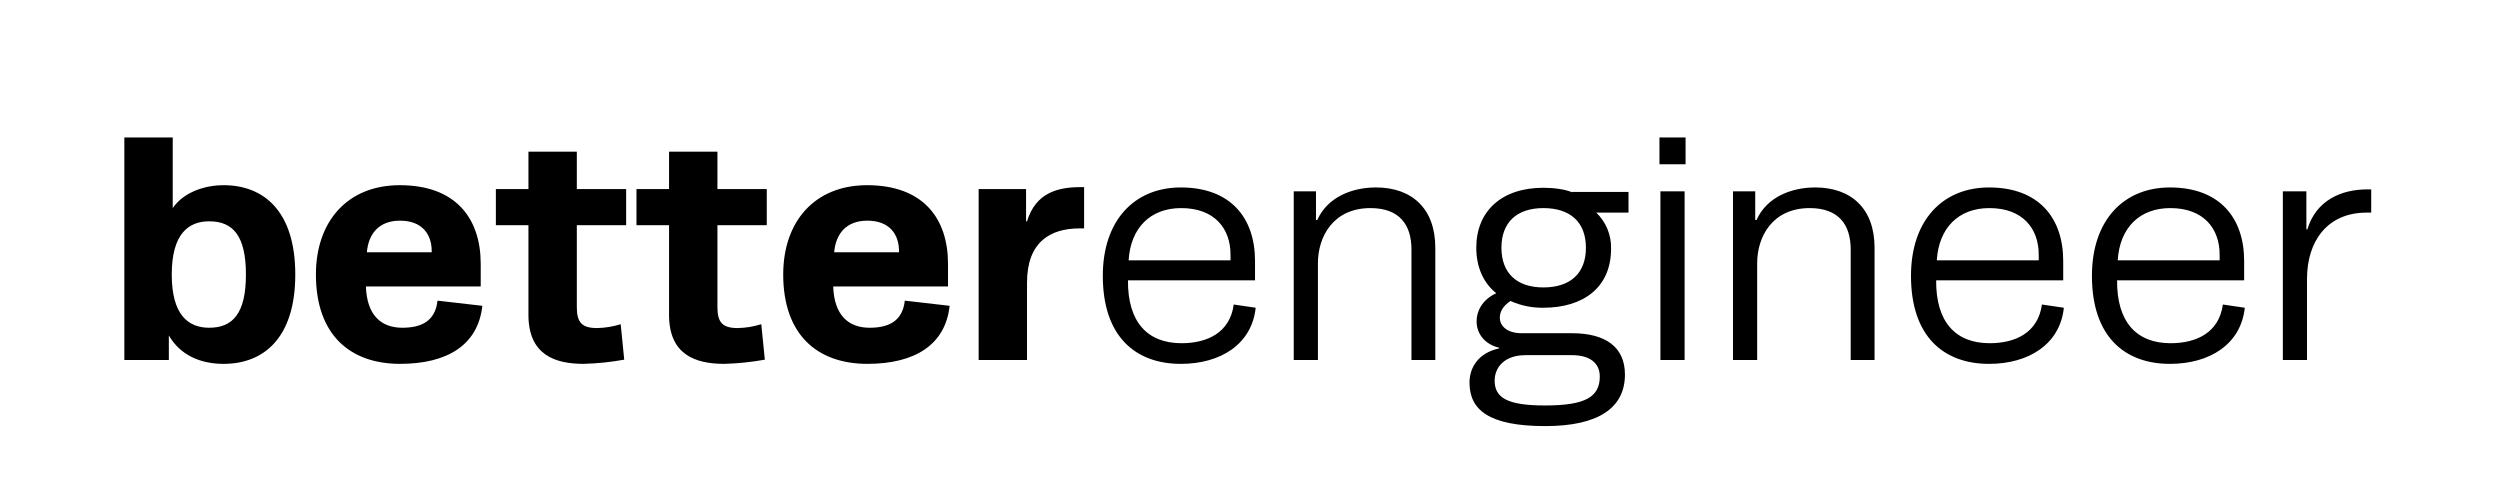 <svg width="210" height="42" viewBox="0 0 210 42" fill="none" xmlns="http://www.w3.org/2000/svg">
<g clip-path="url(#clip0_9601_2144)">
<mask id="mask0_9601_2144" style="mask-type:luminance" maskUnits="userSpaceOnUse" x="0" y="0" width="210" height="42">
<path d="M210 0H0V42H210V0Z" fill="white"/>
</mask>
<g mask="url(#mask0_9601_2144)">
<path d="M10.445 11.547V30.239H14.183V28.181C15.132 29.806 16.784 30.565 18.789 30.565C22.094 30.564 24.803 28.451 24.803 23.06C24.803 17.669 22.094 15.556 18.789 15.556C17.082 15.556 15.376 16.207 14.509 17.48V11.547H10.445ZM17.57 27.53C15.809 27.53 14.427 26.446 14.427 23.06C14.427 19.674 15.809 18.59 17.57 18.59C19.575 18.59 20.658 19.809 20.658 23.06C20.658 26.338 19.548 27.53 17.57 27.53ZM36.75 25.254C36.561 27.015 35.341 27.53 33.797 27.53C32.009 27.53 30.817 26.474 30.736 24.062H40.38V22.166C40.38 18.374 38.322 15.556 33.58 15.556C29.191 15.556 26.537 18.59 26.537 23.06C26.537 28.099 29.381 30.564 33.608 30.564C37.59 30.564 40.163 28.966 40.515 25.688L36.75 25.254ZM33.607 18.536C35.476 18.536 36.262 19.701 36.262 21.083V21.191H30.817C30.952 19.647 31.819 18.536 33.607 18.536ZM41.653 15.881V18.915H44.389V26.446C44.389 29.806 46.611 30.564 49.022 30.564C50.167 30.534 51.308 30.416 52.435 30.212L52.137 27.232C51.497 27.435 50.831 27.544 50.159 27.557C48.886 27.557 48.453 27.096 48.453 25.796V18.915H52.597V15.881H48.453V12.739H44.389V15.881H41.653ZM53.464 15.881V18.915H56.2V26.446C56.2 29.806 58.422 30.564 60.833 30.564C61.978 30.534 63.119 30.416 64.246 30.212L63.948 27.232C63.308 27.435 62.642 27.544 61.971 27.557C60.697 27.557 60.264 27.096 60.264 25.796V18.915H64.409V15.881H60.264V12.739H56.2V15.881H53.464ZM76.003 25.254C75.814 27.015 74.594 27.53 73.05 27.53C71.262 27.53 70.07 26.474 69.989 24.062H79.633V22.166C79.633 18.374 77.575 15.556 72.834 15.556C68.445 15.556 65.79 18.59 65.79 23.06C65.79 28.099 68.635 30.564 72.861 30.564C76.843 30.564 79.416 28.966 79.769 25.688L76.003 25.254ZM72.861 18.536C74.73 18.536 75.516 19.701 75.516 21.083V21.191H70.07C70.206 19.647 71.073 18.536 72.861 18.536ZM90.767 15.719C88.817 15.719 87.002 16.206 86.27 18.59H86.189V15.881H82.207V30.239H86.27V23.737C86.27 20.377 88.166 19.186 90.686 19.186H91.065V15.719H90.767ZM103.635 25.579C103.31 27.963 101.386 28.83 99.246 28.83C96.374 28.83 94.722 27.042 94.749 23.548H105.422V21.923C105.422 18.266 103.337 15.746 99.192 15.746C95.291 15.746 92.636 18.51 92.636 23.169C92.636 28.289 95.399 30.565 99.192 30.565C102.497 30.565 105.152 28.939 105.477 25.851L103.635 25.579ZM99.219 17.48C102.037 17.48 103.364 19.213 103.364 21.381V21.868H94.804C94.966 19.159 96.619 17.48 99.219 17.48ZM108.674 16.071V30.239H110.705V22.112C110.705 19.891 111.979 17.48 115.121 17.48C117.559 17.48 118.562 18.888 118.562 20.947V30.239H120.566V20.812C120.566 17.507 118.589 15.746 115.582 15.746C113.604 15.746 111.518 16.531 110.651 18.482H110.543V16.071H108.674ZM135.33 20.893C135.345 20.328 135.242 19.767 135.028 19.244C134.814 18.722 134.492 18.25 134.085 17.859H136.794V16.125H132.052V16.152C131.511 15.908 130.535 15.773 129.641 15.773C126.12 15.773 124.007 17.75 124.007 20.812C124.007 22.464 124.63 23.792 125.687 24.631C124.495 25.173 124.034 26.148 124.034 26.988C124.034 28.072 124.766 28.939 125.93 29.21V29.264C124.169 29.643 123.438 30.89 123.438 32.135C123.438 34.411 125.036 35.792 129.804 35.792C134.247 35.792 136.495 34.275 136.495 31.458C136.495 29.155 134.87 27.991 132.053 27.991H127.827C126.581 27.991 125.985 27.367 125.985 26.69C125.985 26.203 126.229 25.715 126.879 25.282C127.747 25.672 128.69 25.866 129.641 25.85C132.973 25.85 135.33 24.17 135.33 20.893ZM126.12 20.812C126.12 18.672 127.42 17.48 129.641 17.48C131.917 17.48 133.217 18.672 133.217 20.812C133.217 22.952 131.917 24.144 129.641 24.144C127.42 24.144 126.12 22.952 126.12 20.812ZM132.052 29.833C133.488 29.833 134.382 30.456 134.382 31.621C134.382 33.354 133.164 34.059 129.777 34.059C126.607 34.059 125.551 33.408 125.551 31.973C125.551 30.889 126.336 29.833 128.151 29.833H132.052ZM141.507 16.071H139.475V30.239H141.507V16.071ZM141.588 11.547H139.394V13.796H141.588V11.547ZM145.57 16.071V30.239H147.602V22.112C147.602 19.891 148.875 17.48 152.018 17.48C154.456 17.48 155.458 18.888 155.458 20.947V30.239H157.463V20.812C157.463 17.507 155.485 15.746 152.478 15.746C150.501 15.746 148.415 16.531 147.548 18.482H147.439V16.071H145.57ZM171.522 25.579C171.197 27.963 169.274 28.83 167.133 28.83C164.262 28.83 162.609 27.042 162.637 23.548H173.31V21.923C173.31 18.266 171.224 15.746 167.079 15.746C163.178 15.746 160.523 18.51 160.523 23.169C160.523 28.289 163.287 30.565 167.079 30.565C170.384 30.565 173.039 28.939 173.364 25.851L171.522 25.579ZM167.107 17.48C169.924 17.48 171.252 19.213 171.252 21.381V21.868H162.691C162.854 19.159 164.506 17.48 167.107 17.48ZM186.721 25.579C186.396 27.963 184.472 28.83 182.332 28.83C179.46 28.83 177.808 27.042 177.835 23.548H188.508V21.923C188.508 18.266 186.422 15.746 182.278 15.746C178.377 15.746 175.722 18.51 175.722 23.169C175.722 28.289 178.485 30.565 182.278 30.565C185.583 30.565 188.237 28.939 188.562 25.851L186.721 25.579ZM182.304 17.48C185.122 17.48 186.449 19.213 186.449 21.381V21.868H177.889C178.051 19.159 179.704 17.48 182.304 17.48ZM198.856 15.908C196.662 15.908 194.549 16.829 193.818 19.268H193.736V16.071H191.759V30.239H193.79V23.412C193.79 20.324 195.443 17.859 198.802 17.859H199.181V15.908H198.856Z" fill="black"/>
</g>
</g>
<defs>
<clipPath id="clip0_9601_2144">
<rect width="210" height="42" fill="white"/>
</clipPath>
</defs>
</svg>
